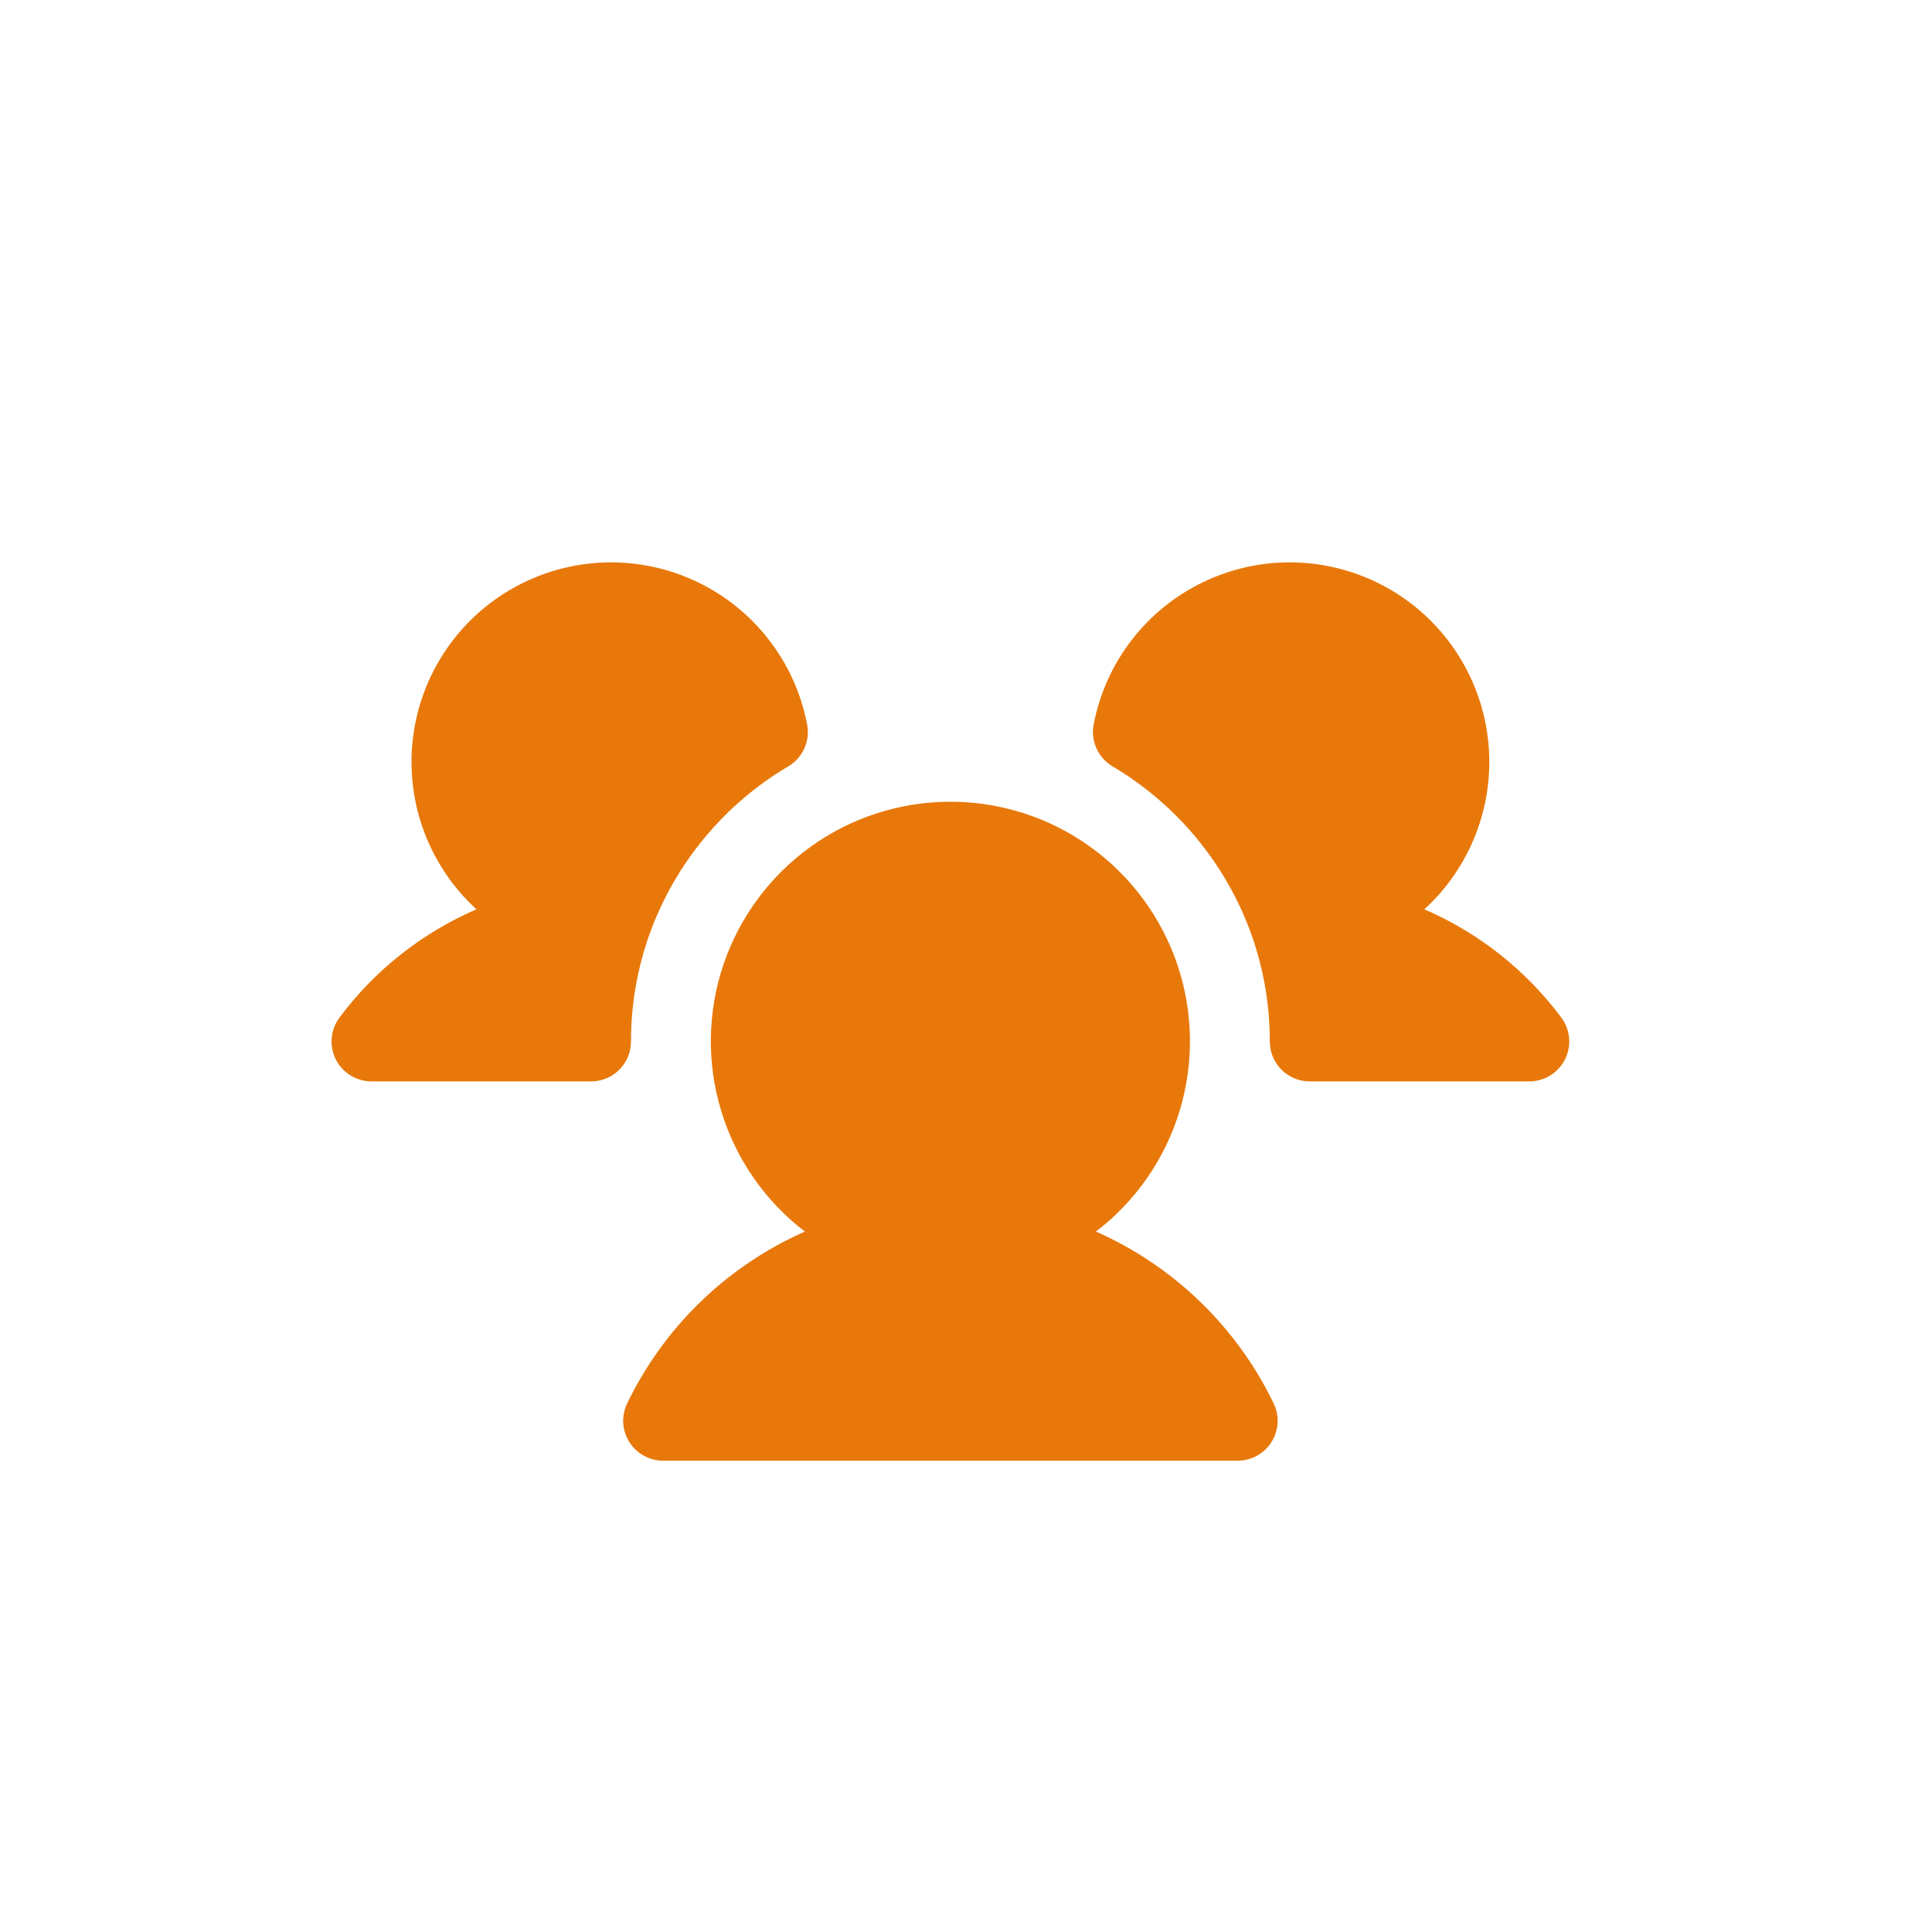 <svg width="40" height="40" viewBox="0 0 40 40" fill="none" xmlns="http://www.w3.org/2000/svg">
<g filter="url(#filter0_b_276_953)">
<rect width="40" height="40" rx="8" fill="white"/>
<path d="M13.064 21.563C13.064 21.671 13.043 21.779 13.001 21.879C12.959 21.979 12.899 22.07 12.822 22.147C12.745 22.224 12.654 22.285 12.554 22.326C12.453 22.368 12.346 22.389 12.237 22.389H12.237L7.691 22.389C7.537 22.389 7.387 22.346 7.256 22.265C7.125 22.185 7.02 22.069 6.951 21.932C6.883 21.794 6.854 21.641 6.868 21.488C6.881 21.335 6.938 21.189 7.03 21.066C7.763 20.084 8.74 19.312 9.864 18.826C9.381 18.384 9.01 17.834 8.781 17.221C8.552 16.608 8.472 15.949 8.547 15.299C8.623 14.649 8.851 14.026 9.215 13.482C9.578 12.937 10.066 12.487 10.637 12.168C11.208 11.849 11.847 11.67 12.501 11.646C13.155 11.622 13.806 11.754 14.399 12.031C14.992 12.308 15.511 12.721 15.913 13.238C16.315 13.754 16.588 14.359 16.711 15.002C16.743 15.169 16.722 15.341 16.652 15.496C16.582 15.651 16.466 15.781 16.32 15.867C14.982 16.659 13.963 17.894 13.441 19.359C13.191 20.067 13.063 20.812 13.064 21.563ZM32.324 21.066C31.591 20.084 30.614 19.312 29.49 18.826C29.973 18.384 30.344 17.834 30.573 17.221C30.802 16.608 30.882 15.949 30.807 15.299C30.731 14.649 30.502 14.026 30.139 13.482C29.776 12.937 29.288 12.487 28.717 12.168C28.145 11.849 27.506 11.67 26.852 11.646C26.198 11.622 25.548 11.754 24.955 12.031C24.362 12.307 23.843 12.721 23.441 13.237C23.039 13.754 22.765 14.358 22.643 15.001C22.611 15.168 22.632 15.341 22.702 15.496C22.772 15.651 22.888 15.78 23.034 15.867C24.372 16.659 25.391 17.894 25.913 19.359C26.163 20.067 26.291 20.812 26.29 21.562C26.29 21.671 26.311 21.779 26.353 21.879C26.394 21.979 26.455 22.07 26.532 22.147C26.609 22.224 26.7 22.285 26.8 22.326C26.901 22.368 27.008 22.389 27.117 22.389L31.663 22.389C31.817 22.389 31.967 22.346 32.098 22.265C32.228 22.184 32.334 22.069 32.403 21.931C32.471 21.794 32.5 21.64 32.486 21.487C32.472 21.334 32.416 21.189 32.324 21.066L32.324 21.066ZM22.69 25.498C23.514 24.868 24.119 23.996 24.421 23.004C24.724 22.012 24.707 20.95 24.375 19.968C24.042 18.986 23.41 18.133 22.567 17.528C21.725 16.924 20.714 16.599 19.677 16.599C18.64 16.599 17.629 16.924 16.787 17.528C15.944 18.133 15.312 18.986 14.979 19.968C14.647 20.95 14.63 22.012 14.933 23.004C15.235 23.996 15.84 24.868 16.664 25.498C15.055 26.209 13.751 27.469 12.986 29.053C12.925 29.179 12.896 29.319 12.903 29.459C12.911 29.599 12.954 29.735 13.028 29.853C13.102 29.972 13.206 30.07 13.328 30.138C13.451 30.206 13.589 30.242 13.729 30.242H25.625C25.765 30.242 25.903 30.206 26.026 30.138C26.148 30.07 26.252 29.972 26.326 29.853C26.4 29.735 26.443 29.599 26.451 29.459C26.458 29.319 26.43 29.179 26.368 29.053C25.603 27.469 24.299 26.209 22.69 25.498Z" fill="#E8780A"/>
</g>
<defs>
<filter id="filter0_b_276_953" x="-18.451" y="-18.451" width="76.903" height="76.903" filterUnits="userSpaceOnUse" color-interpolation-filters="sRGB">
<feFlood flood-opacity="0" result="BackgroundImageFix"/>
<feGaussianBlur in="BackgroundImageFix" stdDeviation="9.226"/>
<feComposite in2="SourceAlpha" operator="in" result="effect1_backgroundBlur_276_953"/>
<feBlend mode="normal" in="SourceGraphic" in2="effect1_backgroundBlur_276_953" result="shape"/>
</filter>
</defs>
</svg>
